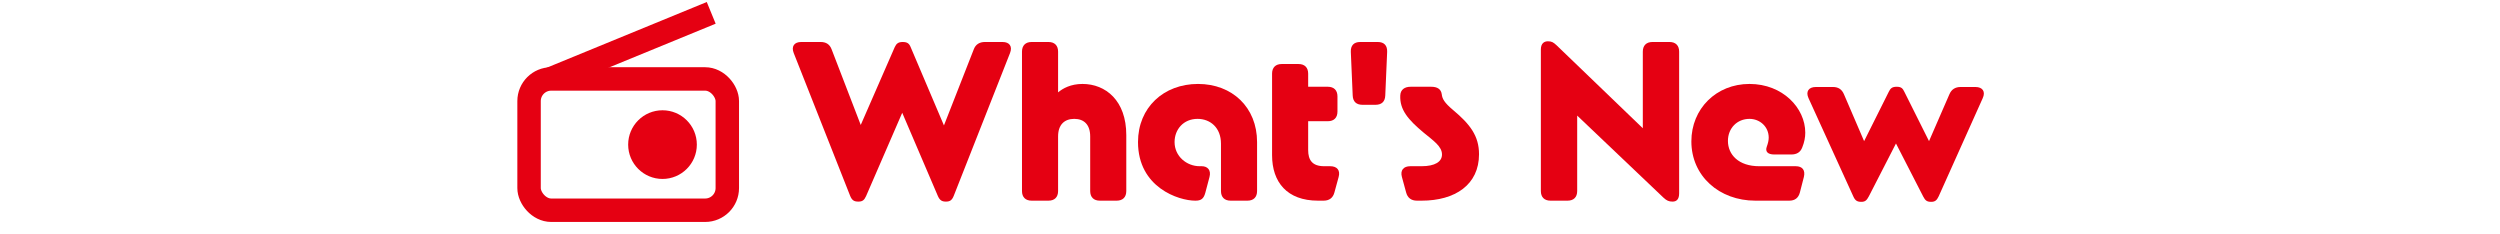 <?xml version="1.0" encoding="UTF-8"?>
<svg id="_1" data-name="1" xmlns="http://www.w3.org/2000/svg" viewBox="0 0 640 60">
  <defs>
    <style>
      .cls-1 {
        stroke-linecap: round;
      }

      .cls-1, .cls-2 {
        fill: none;
        stroke: #e50012;
        stroke-linejoin: round;
        stroke-width: 6px;
      }

      .cls-3 {
        fill: #e50012;
        stroke-width: 0px;
      }
    </style>
  </defs>
  <g>
    <path class="cls-3" d="m217.65,50.17l-14.46-36.6c-.66-1.68.12-2.82,1.92-2.82h4.98c1.38,0,2.34.6,2.82,1.92l7.44,19.32,8.7-19.92c.42-.9.9-1.32,2.04-1.32,1.2,0,1.68.42,2.04,1.32l8.52,20.04,7.62-19.44c.48-1.32,1.5-1.92,2.88-1.92h4.5c1.8,0,2.58,1.14,1.92,2.82l-14.4,36.54c-.48,1.2-1.02,1.5-2.04,1.5s-1.56-.36-2.04-1.44l-9.12-21.3-9.24,21.3c-.48,1.08-.96,1.44-1.98,1.44-1.08,0-1.62-.3-2.1-1.44Z"/>
    <path class="cls-3" d="m261.63,48.91V13.21c0-1.56.9-2.46,2.46-2.46h4.32c1.56,0,2.46.9,2.46,2.46v10.44c1.2-1.02,3.24-2.16,6.24-2.16,5.94,0,11.22,4.26,11.22,13.08v14.34c0,1.56-.9,2.46-2.46,2.46h-4.32c-1.56,0-2.46-.9-2.46-2.46v-13.98c0-3-1.56-4.5-4.08-4.5s-4.14,1.5-4.14,4.5v13.98c0,1.56-.9,2.46-2.46,2.46h-4.32c-1.56,0-2.46-.9-2.46-2.46Z"/>
    <path class="cls-3" d="m291.33,36.37c0-8.88,6.6-14.88,15.36-14.88s15.12,6,15.12,14.88v12.54c0,1.56-.9,2.46-2.46,2.46h-4.32c-1.56,0-2.46-.9-2.46-2.46v-12.12c0-4.14-2.76-6.36-6-6.36-3.6,0-5.88,2.7-5.88,5.94,0,3.66,3.12,6.18,6.42,6.18h.54c1.44,0,2.46.96,1.98,2.76l-1.08,4.08c-.42,1.5-1.08,1.98-2.52,1.98h-.06c-4.2,0-14.64-3.36-14.64-15Z"/>
    <path class="cls-3" d="m325.65,39.73v-20.88c0-1.56.9-2.46,2.46-2.46h4.32c1.56,0,2.46.9,2.46,2.46v3.36h5.04c1.56,0,2.46.9,2.46,2.46v3.9c0,1.56-.9,2.46-2.46,2.46h-5.04v7.38c0,2.52,1.02,4.14,4.08,4.14h1.56c1.74,0,2.64,1.02,2.16,2.76l-1.08,3.96c-.36,1.38-1.32,2.1-2.76,2.1h-1.44c-7.92,0-11.76-4.74-11.76-11.64Z"/>
    <path class="cls-3" d="m346.29,24.43l-.48-11.16c-.06-1.62.78-2.52,2.4-2.52h4.5c1.62,0,2.46.9,2.4,2.52l-.48,11.16c-.06,1.62-.96,2.4-2.52,2.4h-3.3c-1.56,0-2.46-.78-2.52-2.4Z"/>
    <path class="cls-3" d="m359.97,49.27l-1.08-3.96c-.48-1.74.42-2.76,2.16-2.76h2.88c3.42,0,5.22-1.14,5.22-3,0-2.1-2.22-3.54-4.68-5.58-3.96-3.3-6.18-5.88-6-9.54.06-1.5,1.14-2.22,2.64-2.22h5.28c1.56,0,2.52.6,2.7,1.92.12,1.14.66,2.16,2.88,4.02,4.38,3.66,6.66,6.66,6.66,11.34,0,7.8-6.12,11.88-14.7,11.88h-1.2c-1.44,0-2.4-.72-2.76-2.1Z"/>
    <path class="cls-3" d="m425.84,50.59l-22.08-21v19.32c0,1.56-.9,2.46-2.46,2.46h-4.38c-1.56,0-2.46-.9-2.46-2.46V12.67c0-1.56.84-2.1,1.8-2.1s1.38.24,2.22,1.02l22.08,21.24V13.21c0-1.56.9-2.46,2.46-2.46h4.38c1.56,0,2.46.9,2.46,2.46v36.3c0,1.56-.72,2.1-1.68,2.1s-1.5-.24-2.34-1.02Z"/>
    <path class="cls-3" d="m432.99,36.19c0-8.34,6.36-14.7,14.88-14.7s14.28,6.18,14.28,12.48c0,1.2-.24,2.46-.78,3.78-.48,1.26-1.44,1.8-2.82,1.8h-4.32c-1.74,0-2.4-.78-1.92-2.04.3-.84.48-1.56.48-2.28,0-2.82-2.28-4.8-4.92-4.8-3.18,0-5.52,2.4-5.52,5.64,0,3.54,2.76,6.48,7.98,6.48h9.36c1.74,0,2.52,1.02,2.1,2.76l-1.02,3.96c-.36,1.38-1.26,2.1-2.7,2.1h-8.7c-9.24,0-16.38-6.3-16.38-15.18Z"/>
    <path class="cls-3" d="m474.45,50.29l-11.46-25.14c-.78-1.68,0-2.88,1.86-2.88h4.38c1.38,0,2.28.6,2.82,1.86l5.16,12,6.3-12.6c.42-.84.78-1.32,2.04-1.32s1.56.48,1.98,1.32l6.3,12.6,5.22-12c.54-1.26,1.5-1.86,2.88-1.86h3.78c1.86,0,2.64,1.2,1.86,2.88l-11.28,25.14c-.48,1.02-.96,1.38-1.92,1.38-1.02,0-1.5-.3-2.04-1.38l-6.96-13.56-6.96,13.56c-.54,1.02-.96,1.38-1.92,1.38-1.02,0-1.56-.3-2.04-1.38Z"/>
  </g>
  <rect class="cls-1" x="135.44" y="20.21" width="50.75" height="33.61" rx="5.67" ry="5.67"/>
  <line class="cls-2" x1="182.07" y1="3.29" x2="140.86" y2="20.21"/>
  <circle class="cls-3" cx="169.6" cy="37.02" r="8.79"/>
</svg>